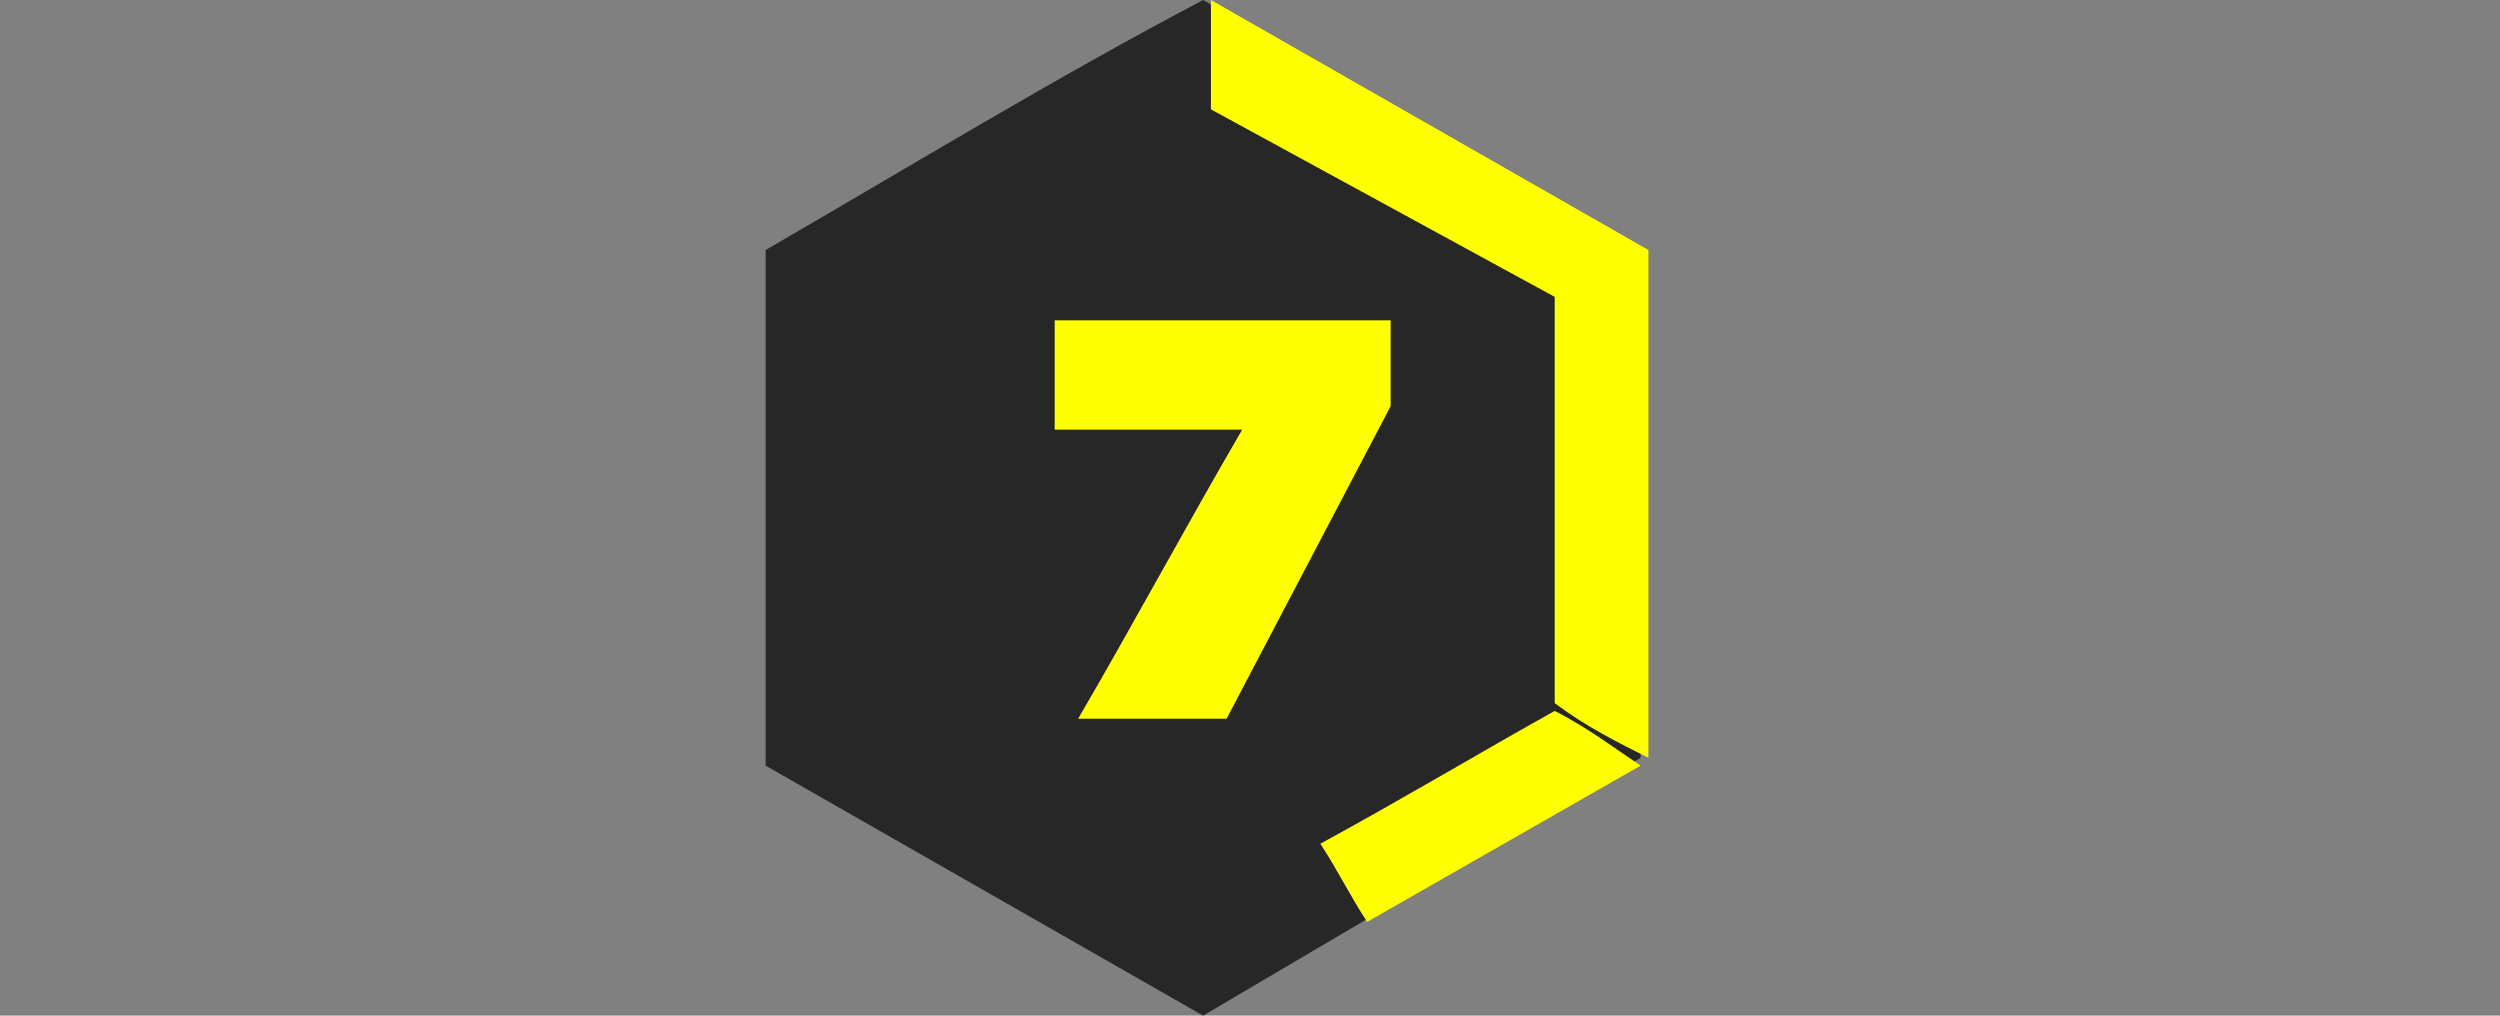 <?xml version="1.0" encoding="utf-8"?>
<!-- Generator: Adobe Illustrator 24.3.0, SVG Export Plug-In . SVG Version: 6.00 Build 0)  -->
<svg version="1.1" id="Слой_3" xmlns="http://www.w3.org/2000/svg" xmlns:xlink="http://www.w3.org/1999/xlink" x="0px" y="0px"
	 width="32px" height="13px" viewBox="0 0 32 13" style="enable-background:new 0 0 32 13;" xml:space="preserve">
<rect x="0" y="0" width="32" height="13" fill="#808080" stroke="none"/>
<path style="fill:#272727;" d="M9.8,3.2c1.9-1.1,3.7-2.2,5.6-3.2c1.9,1.1,3.7,2.2,5.6,3.2v6.5L15.4,13L9.8,9.8V3.2z"/>
<path style="fill:#FFFF00;" d="M15.5,1.4l0-1.4l5.6,3.2c0,2.2,0,4.3,0,6.5c-0.4-0.2-0.8-0.4-1.2-0.7l0-5.2L15.5,1.4z"/>
<path style="fill:#FFFF00;" d="M19.9,9.1c0.4,0.2,0.8,0.5,1.1,0.7l-3.5,2c-0.2-0.3-0.4-0.7-0.6-1C18,10.2,19,9.6,19.9,9.1z"/>
<path style="fill:#FFFF00;" d="M13.5,5.5V4.1h4.3v1.1l-2.1,4h-1.9c0.7-1.2,1.4-2.5,2.1-3.7C15,5.5,14.3,5.5,13.5,5.5z"/>
</svg>
